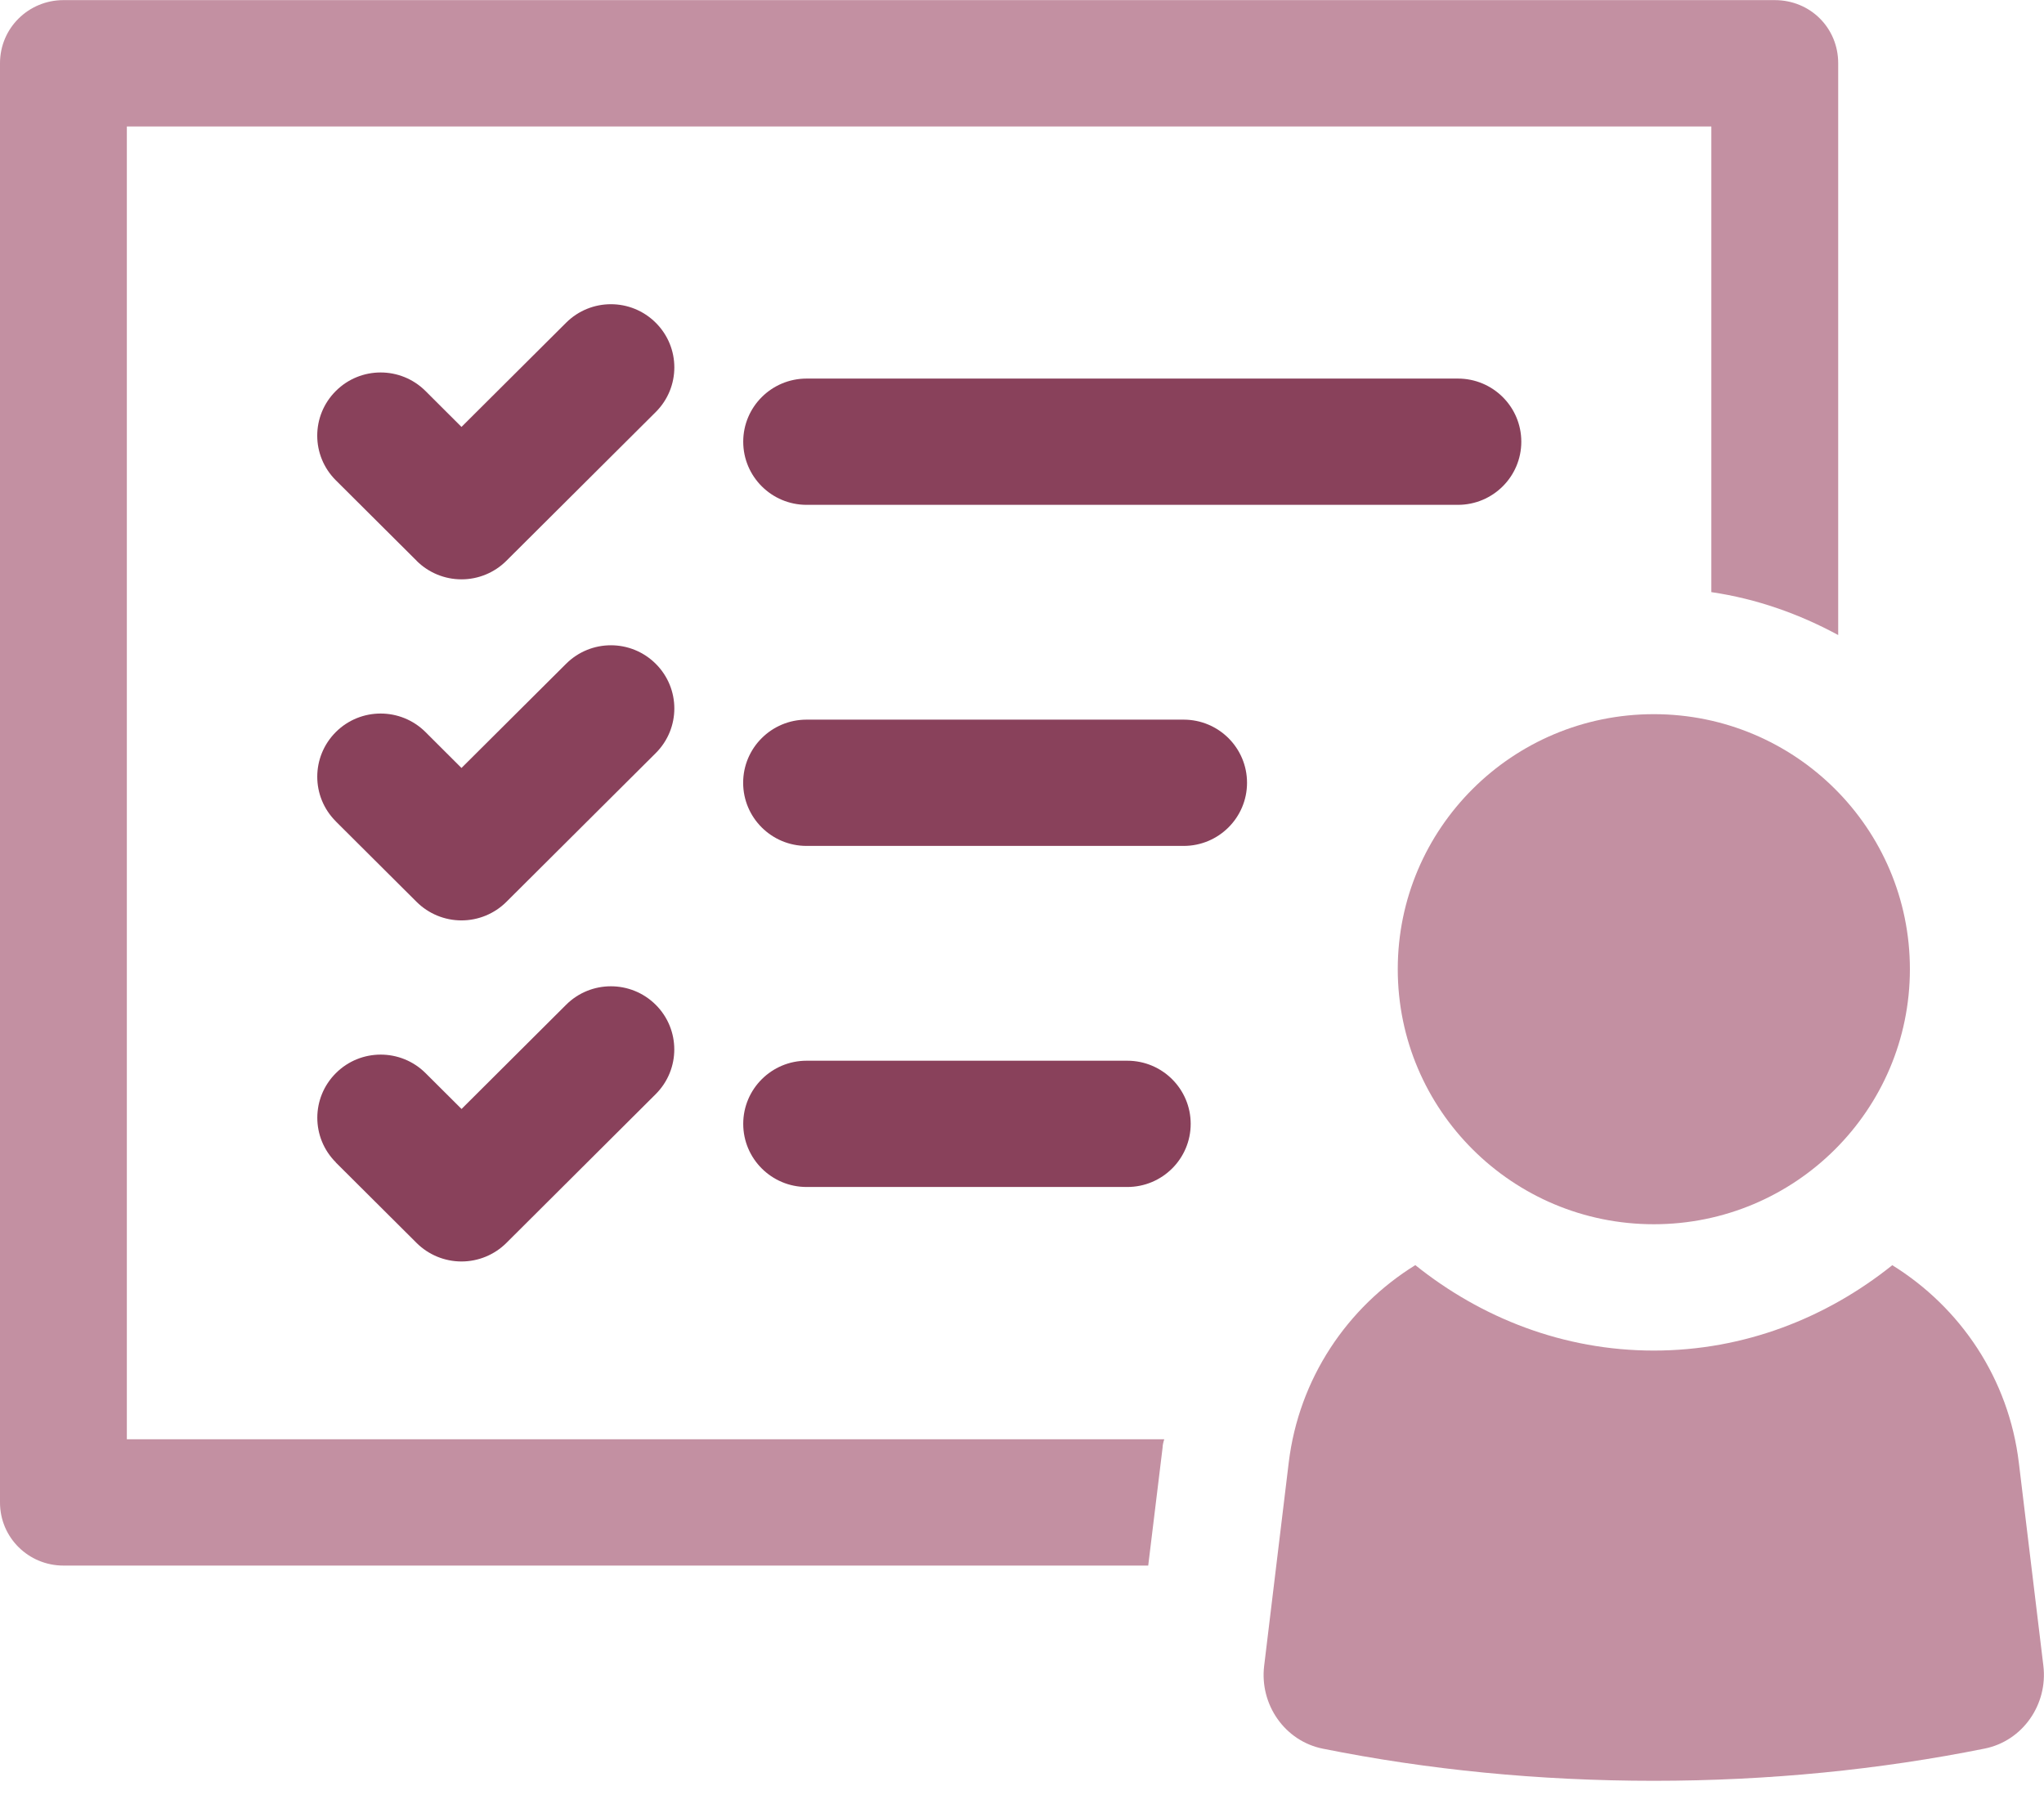 <svg xmlns="http://www.w3.org/2000/svg" width="140" height="123" viewBox="0 0 140 123" fill="none"><g clip-path="url(#clip0_59_153)"><path d="M8.688 8.664H117.215V40.566C120.341 41.027 123.241 42.065 125.904 43.507V4.333C125.904 1.911 123.993 0.008 121.562 0.008H4.342C1.968 0.008 0 1.911 0 4.333V102.933C0 105.355 1.968 107.258 4.342 107.258H78.645L79.629 99.18C79.629 99.007 79.687 98.776 79.745 98.603H8.688V8.664Z" fill="#C390A2"></path><path d="M113.274 83.873C122.961 83.873 130.815 76.048 130.815 66.398C130.815 56.748 122.961 48.928 113.274 48.928C103.587 48.928 95.737 56.752 95.737 66.398C95.737 76.044 103.591 83.873 113.274 83.873Z" fill="#C390A2"></path><path d="M138.278 100.222C137.588 94.445 134.269 89.567 129.609 86.679C125.112 90.283 119.478 92.528 113.274 92.528C107.07 92.528 101.435 90.279 96.939 86.674C92.283 89.558 88.969 94.431 88.269 100.203L86.586 114.126C86.267 116.764 87.99 119.278 90.604 119.802C97.773 121.244 105.381 122.003 113.269 122.003C121.156 122.003 128.759 121.239 135.933 119.797C138.548 119.273 140.275 116.76 139.957 114.121L138.278 100.217V100.222Z" fill="#C390A2"></path><path d="M104.199 30.261C104.199 27.873 102.255 25.936 99.857 25.936H55.247C52.85 25.936 50.906 27.873 50.906 30.261C50.906 32.65 52.85 34.587 55.247 34.587H99.857C102.255 34.587 104.199 32.65 104.199 30.261Z" fill="#89415B"></path><path d="M81.072 49.303H55.243C52.845 49.303 50.901 51.24 50.901 53.628C50.901 56.017 52.845 57.954 55.243 57.954H81.072C83.469 57.954 85.413 56.017 85.413 53.628C85.413 51.24 83.469 49.303 81.072 49.303Z" fill="#89415B"></path><path d="M77.212 72.67H55.247C52.85 72.67 50.906 74.607 50.906 76.996C50.906 79.384 52.85 81.321 55.247 81.321H77.212C79.61 81.321 81.554 79.384 81.554 76.996C81.554 74.607 79.61 72.67 77.212 72.67Z" fill="#89415B"></path><path d="M28.535 38.422C29.351 39.235 30.456 39.691 31.609 39.691C32.762 39.691 33.866 39.235 34.682 38.422L44.914 28.229C46.612 26.537 46.612 23.802 44.914 22.111C43.216 20.419 40.471 20.419 38.773 22.111L31.609 29.248L29.143 26.787C27.445 25.095 24.695 25.095 23.002 26.787C21.304 28.479 21.304 31.213 23.002 32.905L28.54 38.422H28.535Z" fill="#89415B"></path><path d="M22.997 56.271L28.535 61.789C29.351 62.601 30.456 63.057 31.608 63.057C32.761 63.057 33.866 62.601 34.682 61.789L44.914 51.595C46.612 49.903 46.612 47.169 44.914 45.477C43.216 43.785 40.471 43.785 38.773 45.477L31.608 52.614L29.143 50.153C27.445 48.462 24.695 48.462 23.002 50.153C21.309 51.845 21.304 54.58 23.002 56.271H22.997Z" fill="#89415B"></path><path d="M22.997 79.638L28.535 85.156C29.351 85.968 30.456 86.424 31.608 86.424C32.761 86.424 33.866 85.968 34.682 85.156L44.914 74.957C46.607 73.266 46.607 70.526 44.914 68.839C43.216 67.148 40.466 67.148 38.773 68.839L31.613 75.976L29.148 73.52C27.45 71.829 24.7 71.829 23.007 73.52C21.309 75.212 21.309 77.947 23.007 79.638H22.997Z" fill="#89415B"></path></g><defs><clipPath id="clip0_59_153"><rect width="140" height="122" fill="white" transform="translate(0 0.008)"></rect></clipPath></defs></svg>